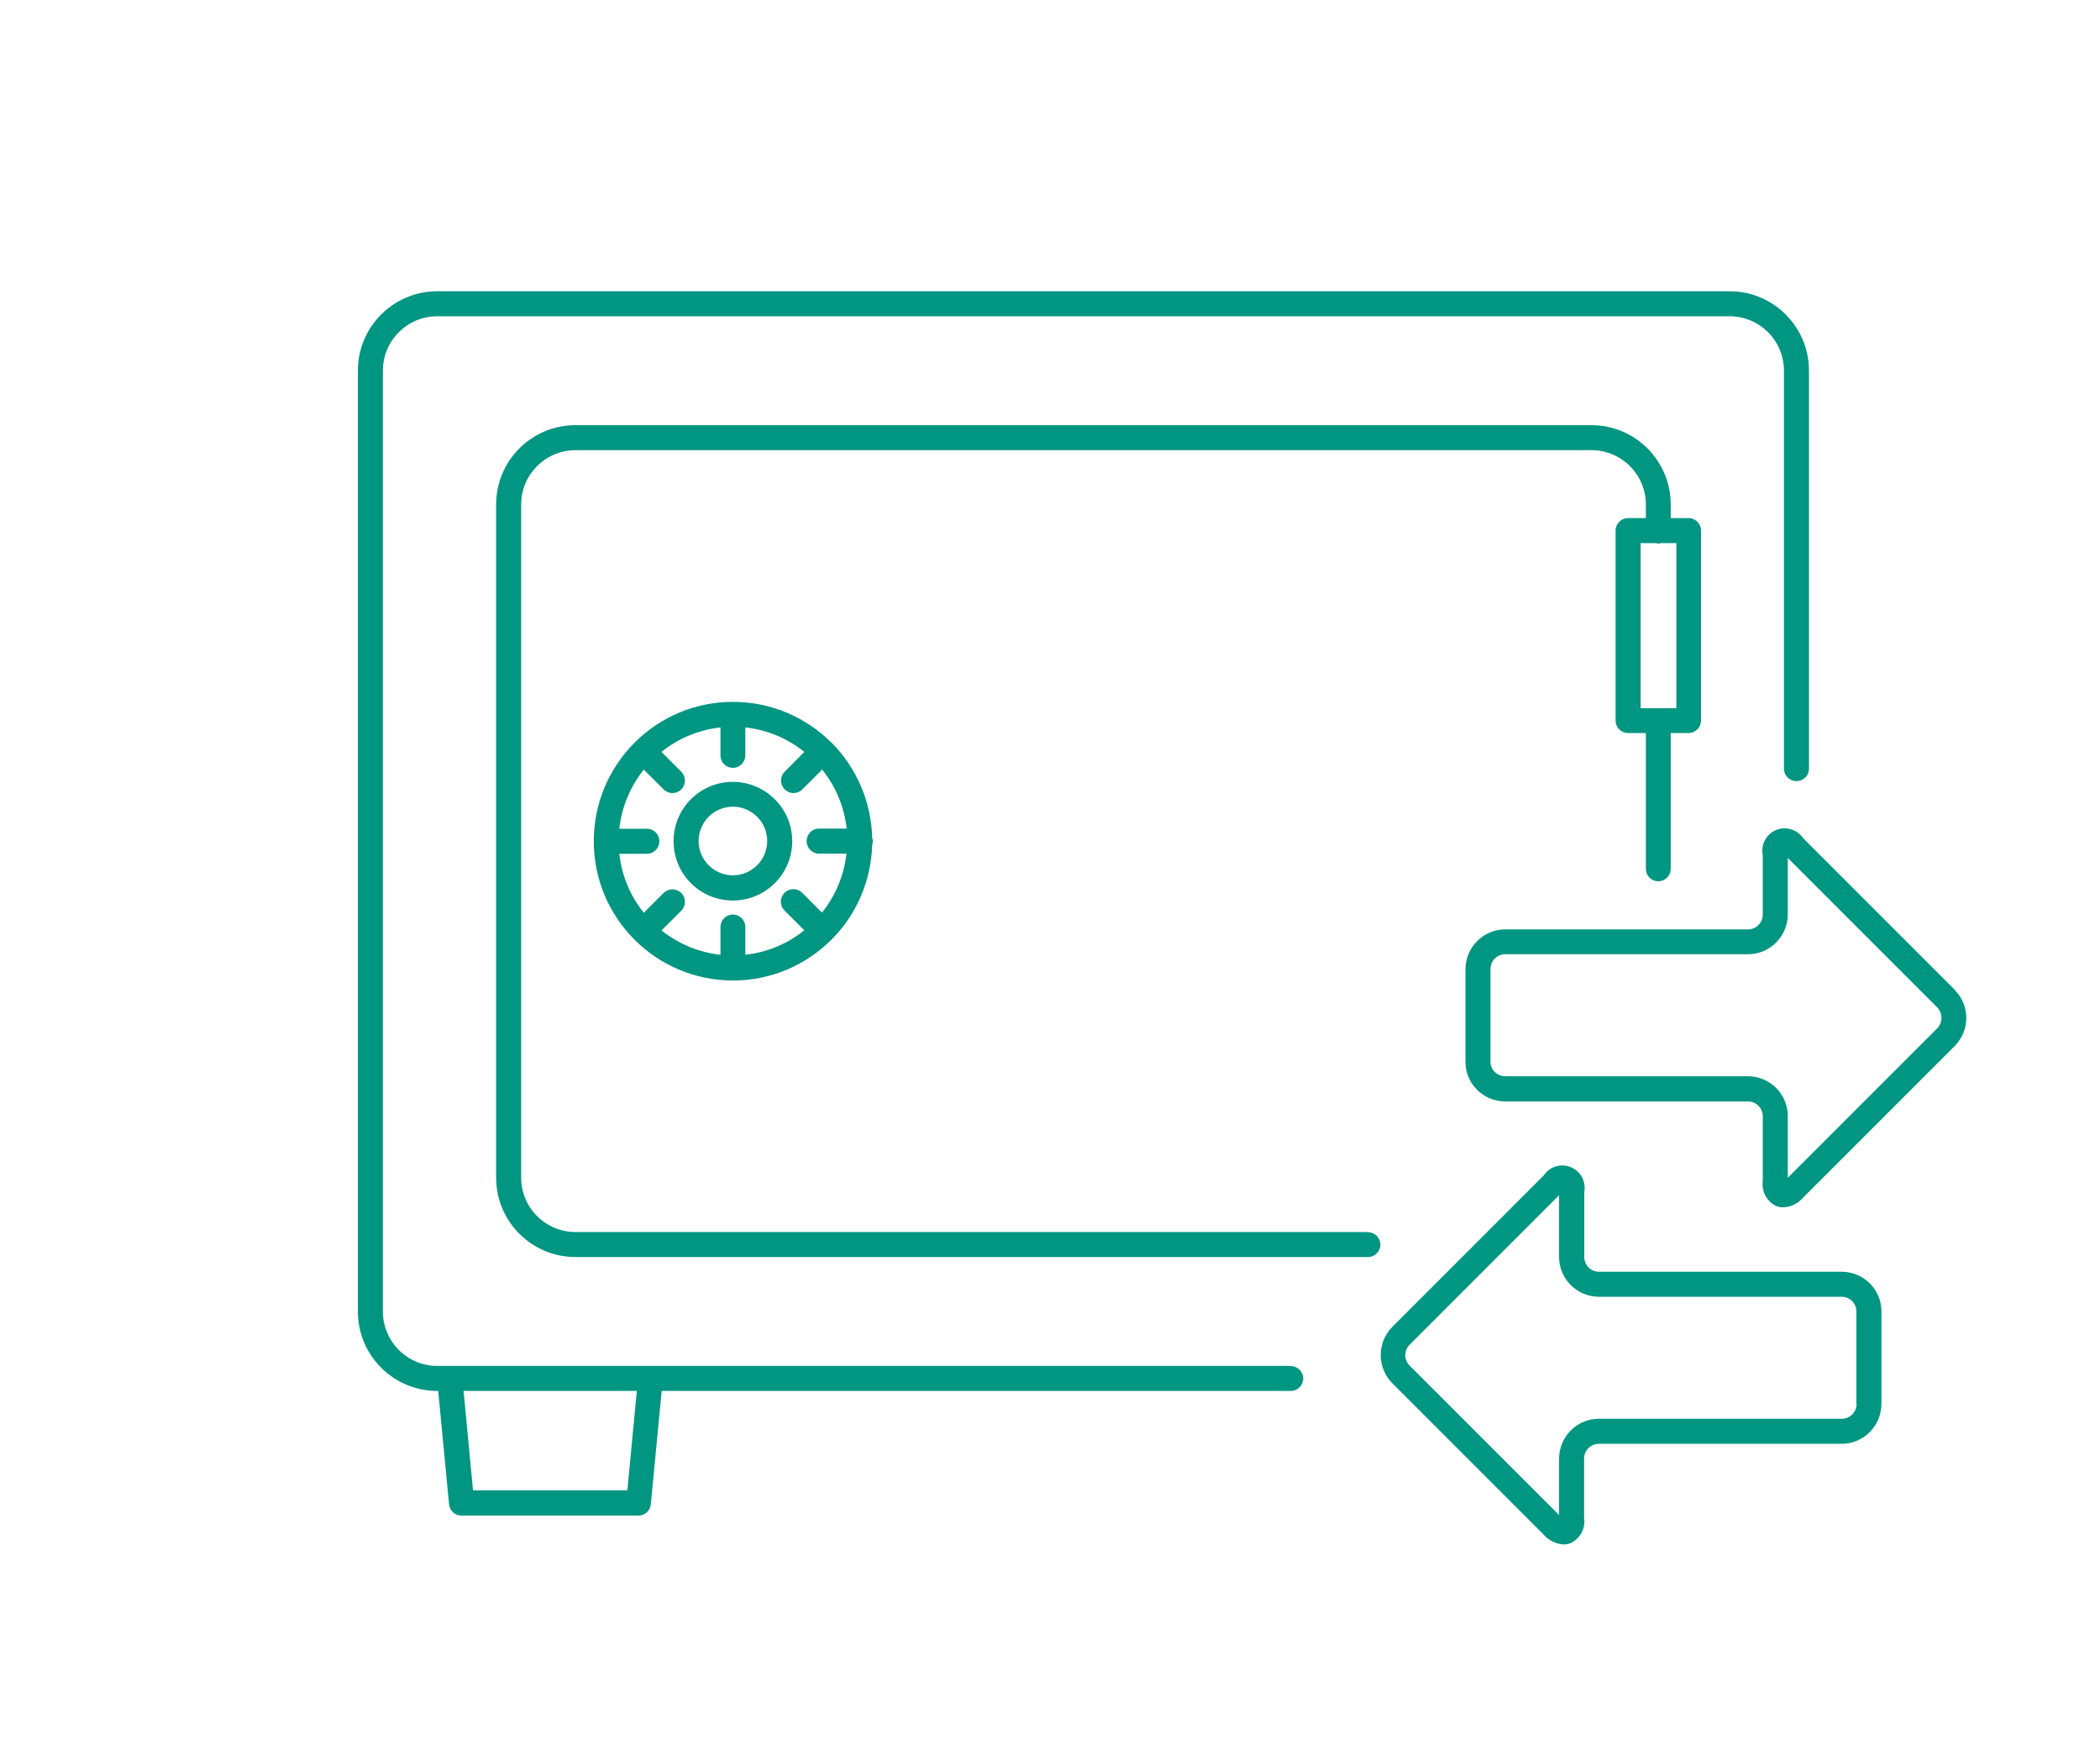 <svg xmlns="http://www.w3.org/2000/svg" width="120" height="100" viewBox="0 0 120 100">
<path fill="#019682" d="M73.77,78.04H24.99c-1.72,0-3.11-1.39-3.11-3.11V21.18c0-1.72,1.39-3.11,3.11-3.11H98.83c1.72,0,3.11,1.39,3.11,3.11v22.76c.01,.37,.31,.67,.69,.69,.39,.01,.73-.29,.74-.69V21.18c0-2.51-2.03-4.54-4.54-4.54H24.99c-2.51,0-4.54,2.03-4.54,4.54v53.75c0,2.51,2.03,4.54,4.54,4.54h.05l.62,6.47c.03,.37,.34,.65,.71,.65h10.11c.37,0,.68-.28,.71-.65l.62-6.47h35.95c.39,0,.71-.32,.71-.71s-.32-.71-.71-.71Zm-37.93,7.11h-8.81l-.54-5.68h9.9l-.54,5.68Zm6.04-40.48c-1.87,0-3.39,1.51-3.39,3.39s1.51,3.39,3.39,3.39c1.87,0,3.39-1.52,3.39-3.39,0-1.87-1.52-3.38-3.38-3.39Zm0,5.34c-1.08,0-1.96-.88-1.96-1.96,0-1.08,.88-1.96,1.96-1.96,1.08,0,1.96,.88,1.96,1.96,0,1.08-.88,1.96-1.96,1.96Zm5.63-7.59s0,0-.01,0c-1.44-1.43-3.42-2.32-5.62-2.32,0,0,0,0,0,0,0,0,0,0,0,0-4.39,0-7.95,3.57-7.95,7.96,0,4.4,3.56,7.96,7.96,7.96,2.19,0,4.16-.89,5.6-2.31,0,0,.02-.01,.03-.02s.01-.02,.02-.03c1.38-1.39,2.24-3.3,2.3-5.4,.02-.07,.04-.15,.04-.22,0-.05-.02-.1-.04-.15-.05-2.12-.92-4.04-2.31-5.45,0,0,0,0,0-.01Zm-.74,6.35h1.6c-.14,1.27-.64,2.42-1.4,3.37l-1.13-1.13c-.28-.28-.73-.28-1.01,0s-.28,.73,0,1.01l1.13,1.13c-.94,.76-2.1,1.26-3.37,1.4v-1.59c0-.39-.32-.71-.71-.71s-.71,.32-.71,.71v1.59c-1.27-.14-2.42-.64-3.37-1.39l1.13-1.13c.28-.28,.28-.73,0-1.01s-.73-.28-1.01,0l-1.13,1.13c-.76-.94-1.26-2.1-1.4-3.37h1.6c.37-.01,.67-.31,.69-.69,.01-.39-.29-.73-.69-.74h-1.6c.14-1.27,.64-2.43,1.4-3.38l1.13,1.13c.13,.13,.31,.21,.5,.21h.01c.19,0,.37-.08,.5-.21,.28-.28,.28-.73,0-1.01l-1.13-1.13c.94-.76,2.1-1.26,3.37-1.4v1.6h0c0,.4,.32,.71,.71,.71h0c.39,0,.71-.32,.71-.71v-1.6c1.27,.14,2.43,.64,3.37,1.4l-1.12,1.13c-.13,.13-.21,.31-.21,.5,0,.39,.31,.72,.71,.72,.19,0,.37-.07,.51-.21l1.13-1.13c.76,.94,1.26,2.1,1.4,3.37h-1.6c-.37,.01-.67,.31-.69,.69-.01,.39,.29,.73,.69,.74Zm58.48,23.89h-13.88c-.46,0-.84-.38-.84-.84v-3.7c.1-.51-.11-1.03-.55-1.32-.59-.39-1.38-.23-1.77,.36l-8.66,8.66c-.87,.89-.87,2.31,0,3.2l8.66,8.66c.29,.33,.69,.53,1.13,.56,.14,0,.29-.03,.42-.08,.54-.26,.85-.84,.76-1.43v-3.4c0-.46,.38-.84,.84-.84h13.88c1.25,0,2.26-1.02,2.27-2.27v-5.3c0-1.25-1.02-2.26-2.27-2.26Zm.84,7.56c0,.46-.38,.84-.84,.84h-13.89c-1.25,0-2.26,1.02-2.27,2.27v3.23l-8.54-8.54c-.33-.33-.33-.86,0-1.19l8.54-8.54v3.53c0,1.25,1.02,2.26,2.27,2.27h13.88c.46,0,.84,.37,.84,.84v5.29Zm5.62-23.66l-8.66-8.66c-.29-.43-.81-.65-1.32-.55-.69,.14-1.14,.81-1,1.51v3.4c0,.46-.38,.84-.84,.84h-13.88c-1.25,0-2.26,1.02-2.27,2.27v5.3c0,1.25,1.02,2.26,2.27,2.26h13.88c.46,0,.84,.38,.84,.84v3.7c-.08,.59,.22,1.17,.76,1.43,.13,.06,.28,.08,.42,.08,.44-.02,.85-.23,1.13-.56l8.66-8.66c.88-.89,.88-2.31,0-3.2Zm-1.01,2.19l-8.54,8.54v-3.53c0-1.25-1.02-2.26-2.27-2.27h-13.88c-.46,0-.84-.37-.84-.84v-5.29c0-.46,.38-.84,.84-.84h13.88c1.25,0,2.26-1.02,2.27-2.27v-3.23l8.54,8.54c.32,.33,.32,.86,0,1.19Zm-32.53,11.64H32.89c-1.72,0-3.11-1.39-3.11-3.11V28.83c0-1.72,1.39-3.11,3.11-3.11h58.05c1.72,0,3.11,1.39,3.11,3.11v.77h-1.02c-.39,0-.71,.32-.71,.71v10.86h0c0,.4,.32,.71,.71,.71h1.02v7.76h0c0,.4,.32,.71,.71,.71h0c.39,0,.71-.32,.71-.71v-7.76h1.02c.39,0,.71-.32,.71-.71v-10.86c0-.39-.32-.71-.71-.71h-1.02v-.77c0-2.51-2.03-4.54-4.54-4.54H32.89c-2.51,0-4.54,2.03-4.54,4.54v38.45c0,2.51,2.03,4.54,4.54,4.54h45.28c.39,0,.71-.32,.71-.71s-.32-.71-.71-.71Zm17.62-29.93h-2.04v-9.43h.88c.05,.01,.1,.03,.16,.03,.04,0,.07-.02,.11-.03h.89v9.43Z"/>
</svg>